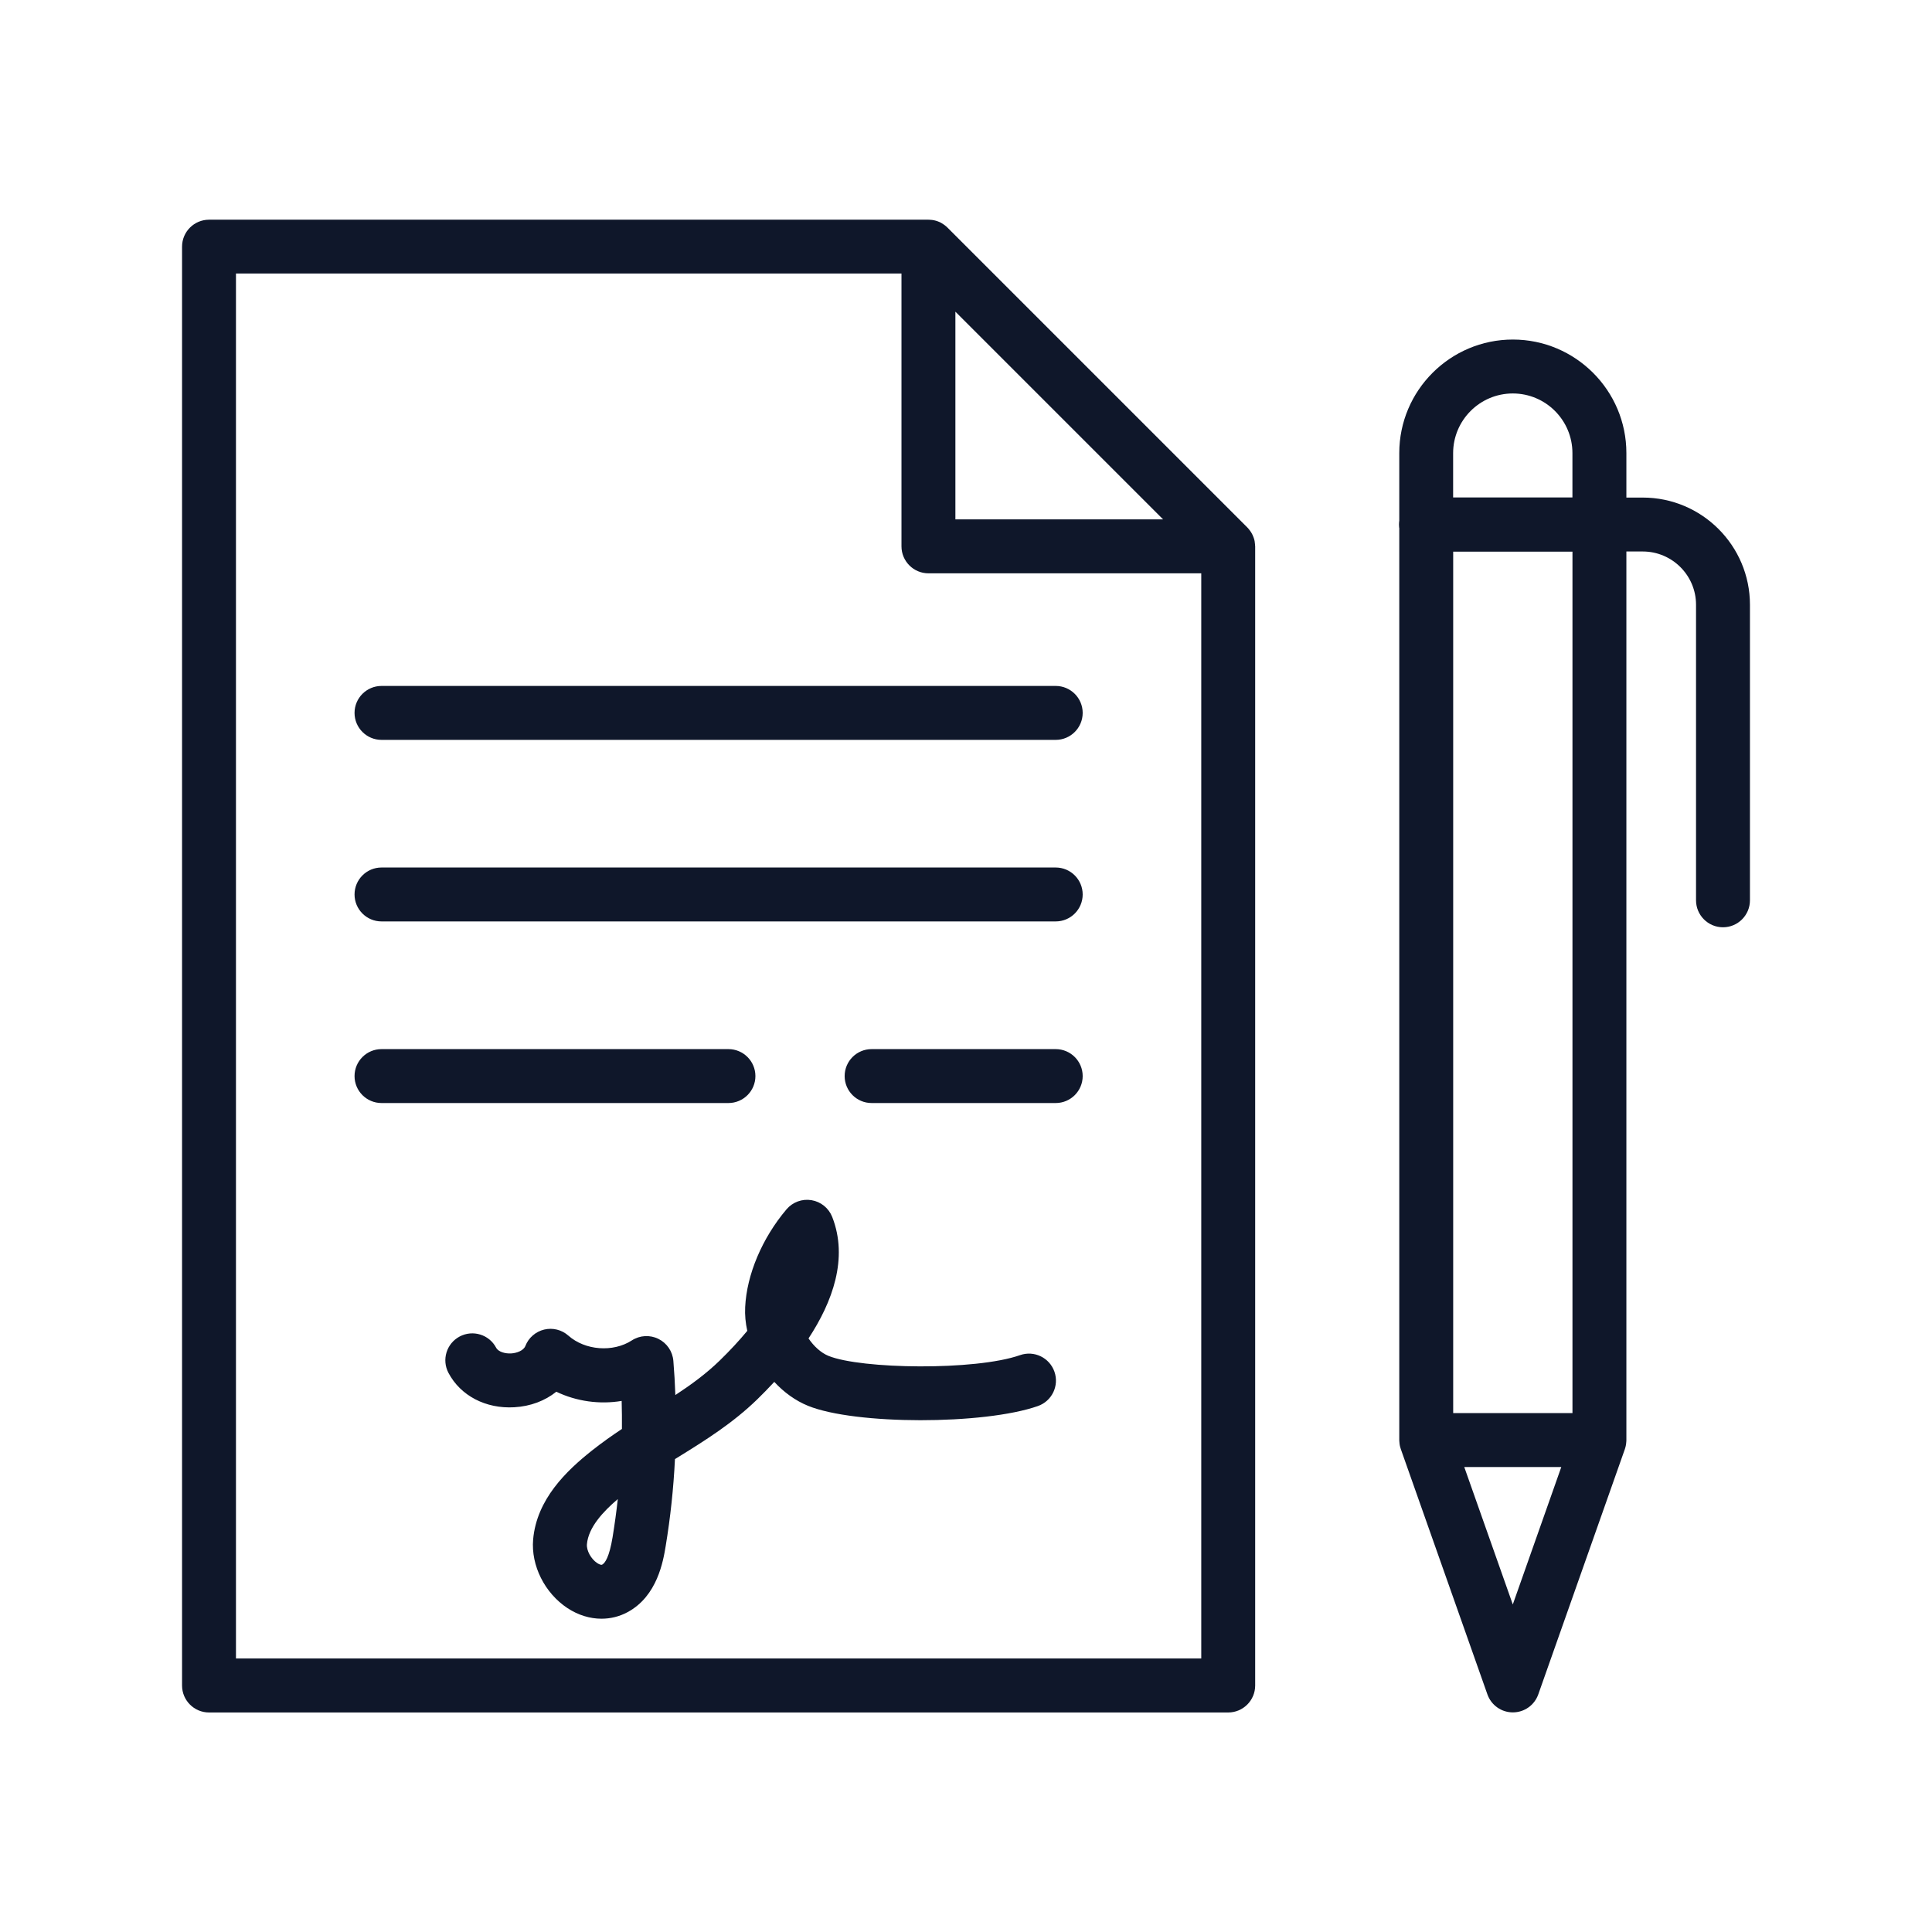 <svg width="96" height="96" viewBox="0 0 96 96" fill="none" xmlns="http://www.w3.org/2000/svg">
<g id="document-signature-hand">
<g id="Group">
<path id="Vector" d="M62.364 27.103C62.364 27.088 62.362 27.072 62.362 27.056C62.358 27.001 62.351 26.942 62.342 26.889V26.887C62.331 26.831 62.315 26.775 62.295 26.719C62.291 26.706 62.286 26.692 62.279 26.679C62.259 26.628 62.239 26.576 62.212 26.527C62.21 26.525 62.21 26.523 62.208 26.521C62.181 26.469 62.15 26.42 62.114 26.373C62.105 26.362 62.099 26.351 62.09 26.34C62.054 26.293 62.016 26.246 61.974 26.204L47.078 11.308C47.035 11.265 46.991 11.228 46.944 11.192C46.933 11.183 46.919 11.174 46.908 11.165C46.861 11.132 46.812 11.1 46.763 11.073C46.759 11.071 46.754 11.069 46.752 11.067C46.705 11.042 46.656 11.02 46.605 11.002C46.591 10.998 46.576 10.991 46.562 10.986C46.509 10.969 46.453 10.953 46.397 10.942C46.395 10.942 46.393 10.942 46.393 10.942C46.339 10.931 46.283 10.924 46.227 10.922C46.212 10.922 46.196 10.919 46.181 10.919C46.165 10.919 46.151 10.917 46.136 10.917H10.386C9.647 10.917 9.046 11.518 9.046 12.257V83.752C9.046 84.491 9.647 85.092 10.386 85.092H61.029C61.768 85.092 62.369 84.491 62.369 83.752V27.148C62.367 27.132 62.367 27.117 62.364 27.103ZM57.794 25.808H47.473V15.487L57.794 25.808ZM11.725 82.408V13.592H44.794V27.148C44.794 27.887 45.395 28.488 46.134 28.488H59.69V82.408H11.725Z" fill="#0F172A"/>
<g id="Group_2">
<path id="Vector_2" d="M52.458 36.764H18.957C18.218 36.764 17.617 36.163 17.617 35.424C17.617 34.685 18.218 34.084 18.957 34.084H52.458C53.197 34.084 53.798 34.685 53.798 35.424C53.798 36.163 53.197 36.764 52.458 36.764Z" fill="#0F172A"/>
<path id="Vector_3" d="M52.458 45.785H18.957C18.218 45.785 17.617 45.185 17.617 44.446C17.617 43.707 18.218 43.106 18.957 43.106H52.458C53.197 43.106 53.798 43.707 53.798 44.446C53.798 45.185 53.197 45.785 52.458 45.785Z" fill="#0F172A"/>
<path id="Vector_4" d="M36.194 54.809H18.957C18.218 54.809 17.617 54.209 17.617 53.47C17.617 52.731 18.218 52.13 18.957 52.13H36.197C36.935 52.13 37.536 52.731 37.536 53.47C37.536 54.209 36.935 54.809 36.194 54.809Z" fill="#0F172A"/>
<path id="Vector_5" d="M52.458 54.809H43.309C42.57 54.809 41.97 54.209 41.97 53.47C41.97 52.731 42.57 52.13 43.309 52.13H52.458C53.197 52.13 53.798 52.731 53.798 53.47C53.798 54.209 53.197 54.809 52.458 54.809Z" fill="#0F172A"/>
</g>
<path id="Vector_6" d="M29.887 80.433C29.314 80.433 28.729 80.256 28.197 79.906C27.065 79.158 26.38 77.789 26.491 76.499C26.666 74.496 28.144 73.085 29.412 72.078C29.905 71.688 30.403 71.335 30.903 71.004C30.907 70.54 30.903 70.076 30.89 69.611C29.794 69.794 28.648 69.636 27.643 69.154C27.081 69.605 26.358 69.881 25.552 69.926C24.138 70.007 22.886 69.355 22.285 68.22C21.939 67.566 22.187 66.756 22.841 66.41C23.495 66.064 24.306 66.312 24.652 66.966C24.768 67.184 25.121 67.267 25.398 67.251C25.674 67.236 26.014 67.113 26.105 66.881C26.264 66.472 26.614 66.169 27.038 66.066C27.463 65.963 27.914 66.075 28.24 66.365C29.075 67.104 30.461 67.209 31.396 66.604C31.792 66.347 32.294 66.32 32.716 66.528C33.138 66.736 33.421 67.151 33.459 67.622C33.506 68.187 33.538 68.752 33.558 69.319C34.343 68.803 35.085 68.263 35.761 67.606C36.275 67.106 36.732 66.613 37.132 66.129C37.045 65.738 37.007 65.34 37.027 64.952C37.103 63.333 37.873 61.516 39.083 60.089C39.389 59.73 39.86 59.558 40.325 59.636C40.789 59.714 41.179 60.029 41.352 60.469C42.16 62.53 41.365 64.693 40.175 66.506C40.441 66.897 40.793 67.22 41.164 67.372C42.78 68.031 48.458 68.118 50.686 67.336C51.385 67.091 52.148 67.459 52.394 68.158C52.639 68.857 52.271 69.62 51.572 69.866C48.884 70.808 42.481 70.803 40.153 69.855C39.525 69.6 38.952 69.183 38.474 68.665C38.181 68.982 37.895 69.272 37.63 69.531C36.4 70.725 35.047 71.567 33.736 72.38C33.669 72.422 33.602 72.462 33.538 72.502C33.468 73.949 33.314 75.391 33.078 76.82C32.955 77.566 32.665 79.312 31.18 80.109C30.778 80.325 30.336 80.433 29.887 80.433ZM30.698 74.489C29.961 75.117 29.238 75.894 29.164 76.731C29.137 77.043 29.365 77.463 29.675 77.669C29.693 77.68 29.849 77.782 29.919 77.747C30.066 77.669 30.276 77.367 30.439 76.383C30.541 75.753 30.628 75.124 30.698 74.489Z" fill="#0F172A"/>
<g id="Group_3">
<path id="Vector_7" d="M79.475 27.402H70.868C70.129 27.402 69.529 26.802 69.529 26.063C69.529 25.324 70.129 24.723 70.868 24.723H79.475C80.214 24.723 80.814 25.324 80.814 26.063C80.814 26.802 80.214 27.402 79.475 27.402Z" fill="#0F172A"/>
<path id="Vector_8" d="M80.785 71.833C80.792 71.799 80.796 71.768 80.801 71.734C80.805 71.694 80.81 71.654 80.812 71.614C80.812 71.594 80.814 71.576 80.814 71.556V71.54C80.814 71.536 80.814 71.529 80.814 71.525V26.063C80.814 25.324 80.214 24.723 79.475 24.723C78.736 24.723 78.135 25.324 78.135 26.063V70.216H72.208V26.063C72.208 25.324 71.607 24.723 70.868 24.723C70.129 24.723 69.529 25.324 69.529 26.063V71.522C69.529 71.529 69.529 71.536 69.529 71.542V71.556C69.529 71.571 69.531 71.589 69.531 71.605C69.533 71.652 69.537 71.701 69.544 71.748C69.549 71.777 69.551 71.806 69.558 71.833C69.562 71.853 69.569 71.873 69.573 71.895C69.58 71.924 69.589 71.951 69.598 71.978C69.6 71.987 69.602 71.996 69.605 72.002L73.909 84.194C74.099 84.73 74.603 85.087 75.172 85.087C75.742 85.087 76.246 84.73 76.436 84.194L80.74 72.002C80.743 71.993 80.745 71.987 80.747 71.978C80.756 71.949 80.765 71.92 80.772 71.891C80.774 71.871 80.781 71.853 80.785 71.833ZM75.17 79.725L72.759 72.897H77.579L75.17 79.725Z" fill="#0F172A"/>
<path id="Vector_9" d="M81.627 24.724H80.814V22.513C80.814 19.401 78.282 16.872 75.172 16.872C72.06 16.872 69.529 19.403 69.529 22.513V26.063C69.529 26.802 70.129 27.403 70.868 27.403H81.627C83.087 27.403 84.275 28.59 84.275 30.05V44.736C84.275 45.475 84.875 46.076 85.614 46.076C86.353 46.076 86.954 45.475 86.954 44.736V30.05C86.954 27.112 84.565 24.724 81.627 24.724ZM75.17 19.551C76.805 19.551 78.133 20.881 78.133 22.513V24.724H72.205V22.513C72.208 20.879 73.536 19.551 75.17 19.551Z" fill="#0F172A"/>
</g>
</g>
</g>
</svg>
